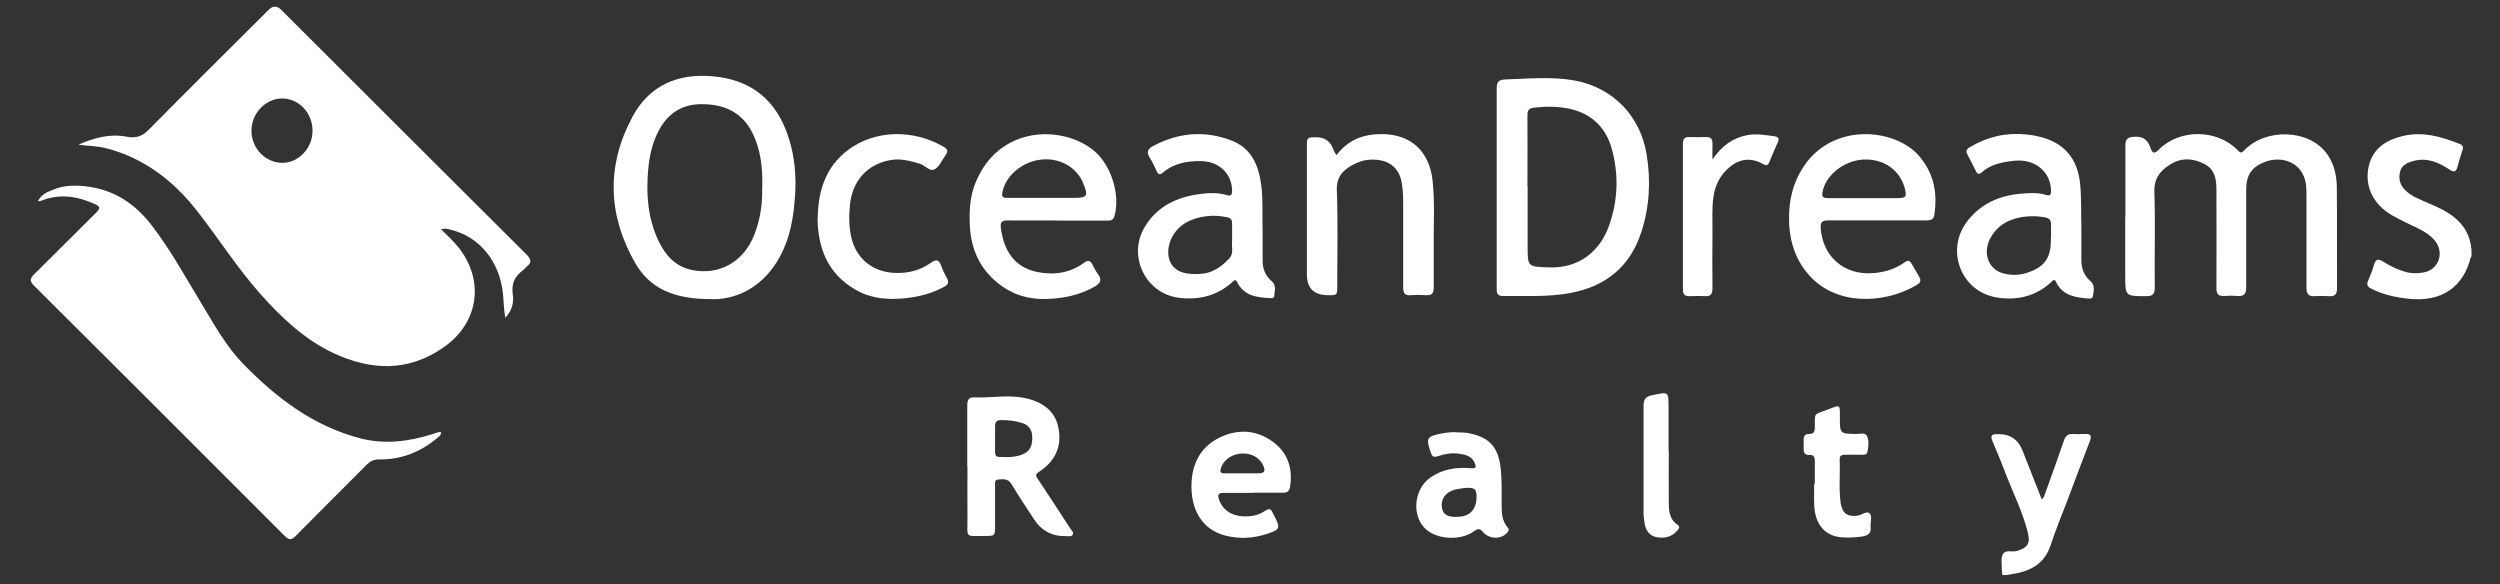 <svg width="77" height="18" viewBox="0 0 77 18" fill="none" xmlns="http://www.w3.org/2000/svg">
<rect x="0" y="0" width="77" height="18" fill="#333333" stroke="none"/>
<path d="M76.104 7.904C75.875 8.857 75.188 9.315 74.169 9.2C73.777 9.158 73.403 9.074 73.048 8.899C72.927 8.839 72.879 8.778 72.939 8.64C73.011 8.483 73.072 8.32 73.12 8.151C73.174 7.971 73.259 7.965 73.409 8.061C73.602 8.188 73.807 8.284 74.03 8.356C74.241 8.429 74.452 8.429 74.669 8.387C75.115 8.296 75.29 7.784 75.001 7.422C74.868 7.253 74.693 7.145 74.507 7.048C74.229 6.916 73.952 6.789 73.687 6.638C73.09 6.301 72.819 5.728 72.957 5.119C73.09 4.558 73.506 4.305 74.024 4.185C74.627 4.046 75.194 4.209 75.754 4.432C75.851 4.468 75.881 4.522 75.845 4.625C75.791 4.787 75.736 4.956 75.694 5.125C75.652 5.288 75.598 5.324 75.441 5.221C75.109 4.998 74.754 4.848 74.344 4.956C74.157 5.004 73.976 5.077 73.922 5.288C73.867 5.511 73.922 5.716 74.103 5.879C74.199 5.969 74.314 6.041 74.434 6.096C74.615 6.18 74.802 6.264 74.989 6.343C75.592 6.608 76.068 6.982 76.122 7.705V7.916L76.104 7.904Z" fill="white"/>
<path d="M61.671 17.713C61.671 17.665 61.659 17.617 61.659 17.569C61.659 17.412 61.623 17.231 61.677 17.092C61.75 16.911 61.961 17.014 62.111 16.972C62.449 16.875 62.545 16.737 62.455 16.393C62.292 15.748 61.991 15.157 61.756 14.542C61.635 14.217 61.496 13.897 61.364 13.578C61.303 13.433 61.34 13.367 61.496 13.373C61.502 13.373 61.508 13.373 61.514 13.373C61.892 13.357 62.151 13.523 62.292 13.873C62.485 14.367 62.684 14.868 62.883 15.374C62.967 15.326 62.967 15.254 62.992 15.193C63.19 14.651 63.383 14.108 63.57 13.566C63.618 13.427 63.691 13.361 63.842 13.367C63.968 13.373 64.095 13.373 64.215 13.367C64.396 13.354 64.432 13.427 64.366 13.59C64.131 14.192 63.908 14.801 63.679 15.404C63.504 15.868 63.311 16.321 63.16 16.791C62.967 17.376 62.527 17.599 61.967 17.683C61.906 17.695 61.846 17.701 61.786 17.713H61.659H61.671Z" fill="white"/>
<path d="M2.416 4.456C2.892 4.245 3.38 4.112 3.893 4.209C4.194 4.269 4.387 4.197 4.598 3.979C5.816 2.744 7.046 1.526 8.275 0.302C8.404 0.173 8.533 0.173 8.661 0.302C11.181 2.816 13.695 5.33 16.215 7.838C16.366 7.989 16.384 8.091 16.215 8.218C16.179 8.248 16.149 8.29 16.113 8.32C15.859 8.507 15.745 8.73 15.793 9.068C15.835 9.321 15.763 9.58 15.564 9.785C15.516 9.538 15.516 9.291 15.492 9.044C15.383 8.037 14.762 7.277 13.846 7.066C13.768 7.048 13.689 7.024 13.587 7.066C13.768 7.241 13.942 7.404 14.099 7.591C14.937 8.622 14.756 9.942 13.659 10.701C12.568 11.461 11.422 11.413 10.271 10.876C9.373 10.454 8.667 9.779 8.016 9.05C7.299 8.242 6.72 7.325 6.057 6.481C5.333 5.559 4.429 4.866 3.266 4.564C2.988 4.492 2.705 4.498 2.422 4.456H2.416ZM8.691 3.033C8.179 3.033 7.745 3.491 7.745 4.028C7.745 4.57 8.179 5.016 8.697 5.016C9.198 5.016 9.626 4.564 9.626 4.028C9.626 3.479 9.21 3.033 8.685 3.033H8.691Z" fill="white"/>
<path d="M1.173 6.186C1.276 5.987 1.444 5.921 1.607 5.855C1.969 5.692 2.355 5.698 2.735 5.752C3.555 5.867 4.175 6.295 4.676 6.946C5.273 7.723 5.737 8.58 6.243 9.412C6.617 10.033 6.973 10.671 7.479 11.196C8.504 12.251 9.656 13.131 11.114 13.505C11.85 13.692 12.591 13.601 13.315 13.372C13.387 13.348 13.46 13.324 13.532 13.306C13.544 13.306 13.556 13.306 13.586 13.318C13.586 13.415 13.502 13.457 13.447 13.505C12.935 13.933 12.35 14.156 11.681 14.15C11.518 14.15 11.41 14.198 11.295 14.313C10.572 15.042 9.836 15.766 9.113 16.501C8.98 16.64 8.902 16.64 8.763 16.501C6.195 13.927 3.621 11.359 1.047 8.797C0.908 8.658 0.92 8.58 1.053 8.447C1.692 7.82 2.325 7.175 2.964 6.548C3.102 6.409 3.084 6.355 2.915 6.283C2.379 6.041 1.836 5.957 1.276 6.18C1.252 6.192 1.227 6.192 1.173 6.198V6.186Z" fill="white"/>
<path d="M21.948 9.212C20.73 9.224 20.001 8.869 19.555 8.085C18.717 6.614 18.675 5.089 19.482 3.593C20.007 2.617 20.893 2.249 21.972 2.352C23.039 2.448 23.799 2.985 24.197 3.985C24.48 4.697 24.547 5.438 24.474 6.198C24.444 6.547 24.396 6.885 24.299 7.223C23.919 8.519 22.991 9.218 21.948 9.218V9.212ZM23.479 5.764C23.491 5.161 23.431 4.594 23.166 4.076C22.84 3.437 22.274 3.202 21.592 3.208C20.959 3.214 20.519 3.533 20.248 4.106C20.079 4.456 20.001 4.829 19.965 5.209C19.898 5.969 19.947 6.71 20.278 7.41C20.489 7.856 20.791 8.205 21.303 8.314C22.147 8.489 22.895 8.073 23.226 7.247C23.419 6.765 23.491 6.258 23.473 5.764H23.479Z" fill="white"/>
<path d="M65.463 6.674C65.463 5.945 65.463 5.215 65.463 4.486C65.463 4.293 65.517 4.226 65.722 4.214C65.999 4.19 66.15 4.299 66.234 4.552C66.289 4.709 66.343 4.763 66.494 4.606C67.133 3.961 68.29 3.973 68.923 4.63C69.008 4.715 69.038 4.721 69.122 4.63C69.797 3.931 71.124 3.985 71.666 4.733C71.889 5.04 71.968 5.39 71.974 5.758C71.986 6.801 71.974 7.844 71.98 8.887C71.98 9.073 71.907 9.134 71.733 9.122C71.588 9.116 71.437 9.11 71.293 9.122C71.1 9.134 71.039 9.049 71.039 8.862C71.039 7.922 71.039 6.982 71.039 6.047C71.039 5.927 71.039 5.812 71.027 5.691C70.925 4.962 70.25 4.805 69.779 4.98C69.351 5.137 69.183 5.39 69.183 5.842C69.183 6.843 69.183 7.844 69.183 8.844C69.183 9.055 69.116 9.134 68.905 9.116C68.773 9.104 68.64 9.104 68.507 9.116C68.326 9.128 68.266 9.055 68.266 8.875C68.272 7.868 68.266 6.855 68.266 5.848C68.266 5.529 68.224 5.227 67.91 5.058C67.567 4.878 67.211 4.841 66.855 5.058C66.53 5.257 66.343 5.492 66.355 5.914C66.385 6.897 66.355 7.874 66.367 8.856C66.367 9.061 66.301 9.122 66.102 9.122C65.457 9.122 65.457 9.122 65.457 8.489C65.457 7.886 65.457 7.277 65.457 6.674H65.463Z" fill="white"/>
<path d="M46.098 5.8C46.098 4.775 46.098 3.756 46.098 2.732C46.098 2.545 46.141 2.46 46.346 2.448C47.063 2.424 47.78 2.352 48.492 2.478C49.673 2.695 50.523 3.564 50.716 4.757C50.849 5.559 50.807 6.367 50.554 7.145C50.204 8.23 49.432 8.839 48.323 9.032C47.648 9.152 46.961 9.11 46.279 9.116C46.104 9.116 46.098 9.007 46.098 8.881C46.098 7.85 46.098 6.825 46.098 5.794V5.8ZM47.051 5.734V7.573C47.051 8.23 47.051 8.212 47.72 8.236C48.667 8.266 49.282 7.705 49.547 6.982C49.836 6.186 49.866 5.378 49.637 4.564C49.444 3.889 48.986 3.479 48.293 3.34C47.949 3.274 47.606 3.274 47.256 3.316C47.093 3.334 47.045 3.389 47.045 3.545C47.051 4.275 47.045 5.004 47.045 5.734H47.051Z" fill="white"/>
<path d="M57.807 6.789C57.307 6.789 56.807 6.789 56.3 6.789C56.125 6.789 56.065 6.843 56.077 7.018C56.137 7.916 56.813 8.489 57.711 8.411C58.06 8.381 58.38 8.284 58.663 8.079C58.76 8.007 58.826 8.025 58.88 8.127C58.935 8.224 58.995 8.32 59.049 8.417C59.194 8.658 59.194 8.688 58.959 8.821C58.012 9.345 56.571 9.43 55.721 8.477C55.227 7.922 55.076 7.259 55.106 6.542C55.131 5.975 55.299 5.457 55.649 4.993C56.608 3.757 58.416 3.998 59.103 4.8C59.568 5.336 59.682 5.951 59.574 6.632C59.55 6.777 59.441 6.789 59.321 6.789C58.814 6.789 58.302 6.789 57.795 6.789H57.807ZM57.397 6.102C57.747 6.102 58.097 6.102 58.44 6.102C58.7 6.102 58.736 6.06 58.669 5.806C58.519 5.234 58.018 4.884 57.391 4.914C56.788 4.944 56.216 5.409 56.131 5.927C56.107 6.06 56.161 6.102 56.288 6.102C56.656 6.102 57.024 6.102 57.397 6.102Z" fill="white"/>
<path d="M32.54 6.789C32.04 6.789 31.54 6.795 31.033 6.789C30.834 6.789 30.804 6.861 30.828 7.042C30.925 7.717 31.232 8.223 31.931 8.374C32.444 8.483 32.944 8.416 33.384 8.097C33.505 8.006 33.577 8.012 33.644 8.145C33.698 8.254 33.752 8.356 33.824 8.453C33.951 8.621 33.885 8.724 33.728 8.82C33.414 9.001 33.077 9.11 32.727 9.164C32.064 9.266 31.419 9.218 30.852 8.808C30.213 8.35 29.906 7.717 29.87 6.939C29.852 6.499 29.87 6.065 30.038 5.649C30.744 3.865 32.703 3.841 33.68 4.63C34.222 5.07 34.512 5.993 34.325 6.656C34.289 6.795 34.192 6.795 34.084 6.795C33.571 6.795 33.053 6.795 32.54 6.795V6.789ZM32.154 6.095C32.462 6.095 32.769 6.095 33.071 6.095C33.493 6.095 33.529 6.041 33.36 5.637C33.36 5.631 33.36 5.625 33.354 5.619C33.137 5.125 32.601 4.841 32.028 4.92C31.449 4.998 30.949 5.444 30.87 5.945C30.846 6.083 30.919 6.095 31.021 6.095C31.395 6.095 31.775 6.095 32.148 6.095H32.154Z" fill="white"/>
<path d="M38.889 7.175C38.889 7.374 38.889 7.705 38.889 8.031C38.889 8.278 38.973 8.495 39.166 8.658C39.323 8.79 39.257 8.965 39.245 9.122C39.245 9.176 39.184 9.188 39.13 9.182C38.714 9.164 38.316 9.116 38.105 8.688C38.045 8.573 38.003 8.652 37.949 8.694C37.478 9.116 36.912 9.249 36.303 9.17C35.272 9.038 34.717 7.868 35.266 6.976C35.652 6.343 36.261 6.065 36.966 5.975C37.243 5.939 37.52 5.927 37.792 6.011C37.912 6.047 37.949 5.999 37.949 5.879C37.943 5.354 37.557 4.968 36.984 4.962C36.562 4.956 36.152 5.029 35.814 5.318C35.724 5.396 35.67 5.372 35.627 5.276C35.561 5.137 35.501 4.992 35.416 4.866C35.302 4.691 35.344 4.582 35.525 4.492C36.315 4.076 37.135 4.01 37.961 4.341C38.557 4.582 38.768 5.107 38.847 5.704C38.907 6.156 38.871 6.608 38.889 7.181V7.175ZM37.949 7.319C37.949 7.175 37.949 7.03 37.949 6.879C37.949 6.771 37.912 6.717 37.798 6.692C37.575 6.644 37.352 6.632 37.135 6.662C36.688 6.723 36.297 6.909 36.086 7.331C35.881 7.753 35.947 8.338 36.568 8.423C36.737 8.447 36.918 8.447 37.086 8.423C37.4 8.374 37.647 8.188 37.864 7.958C38.009 7.802 37.924 7.615 37.949 7.44C37.949 7.398 37.949 7.356 37.949 7.313V7.319Z" fill="white"/>
<path d="M64.106 6.988C64.106 7.368 64.106 7.687 64.106 8.007C64.106 8.26 64.185 8.489 64.384 8.658C64.54 8.791 64.48 8.966 64.462 9.122C64.456 9.195 64.372 9.201 64.311 9.195C63.919 9.158 63.528 9.11 63.329 8.688C63.274 8.574 63.226 8.64 63.178 8.688C62.702 9.128 62.123 9.261 61.514 9.164C60.411 8.996 59.91 7.724 60.58 6.831C61.002 6.271 61.586 6.017 62.274 5.963C62.521 5.945 62.774 5.927 63.021 6.005C63.16 6.048 63.172 5.975 63.172 5.867C63.16 5.294 62.684 4.89 62.057 4.95C61.689 4.987 61.321 5.053 61.032 5.312C60.953 5.384 60.899 5.36 60.857 5.27C60.773 5.095 60.682 4.92 60.592 4.751C60.525 4.631 60.604 4.571 60.688 4.522C61.231 4.203 61.809 4.076 62.43 4.143C62.545 4.155 62.666 4.173 62.78 4.203C63.57 4.378 63.998 4.884 64.07 5.686C64.112 6.138 64.094 6.59 64.106 6.982V6.988ZM63.172 7.332C63.172 7.199 63.172 7.066 63.172 6.934C63.178 6.795 63.136 6.723 62.979 6.693C62.786 6.657 62.587 6.651 62.4 6.669C61.942 6.717 61.55 6.898 61.315 7.314C61.05 7.772 61.237 8.296 61.689 8.417C61.936 8.483 62.183 8.483 62.424 8.405C62.955 8.236 63.166 7.959 63.166 7.41C63.166 7.38 63.166 7.356 63.166 7.326L63.172 7.332Z" fill="white"/>
<path d="M41.175 4.769C41.519 4.305 41.995 4.13 42.555 4.13C43.454 4.13 44.026 4.661 44.123 5.559C44.201 6.265 44.147 6.976 44.159 7.687C44.165 8.079 44.153 8.465 44.159 8.857C44.159 9.044 44.093 9.104 43.912 9.092C43.761 9.08 43.604 9.08 43.454 9.092C43.261 9.11 43.218 9.02 43.218 8.845C43.218 7.971 43.218 7.09 43.218 6.216C43.218 6.023 43.206 5.83 43.176 5.638C43.074 5.029 42.598 4.872 42.109 4.926C41.953 4.944 41.802 5.005 41.657 5.083C41.344 5.252 41.157 5.463 41.175 5.873C41.211 6.843 41.187 7.82 41.187 8.797C41.187 9.092 41.187 9.092 40.904 9.092C40.469 9.092 40.252 8.879 40.252 8.453C40.252 7.139 40.252 5.824 40.252 4.51C40.252 4.239 40.258 4.227 40.536 4.227C40.785 4.227 40.958 4.339 41.054 4.564C41.084 4.631 41.096 4.709 41.175 4.775V4.769Z" fill="white"/>
<path d="M29.792 14.379C29.792 13.746 29.792 13.113 29.792 12.48C29.792 12.299 29.852 12.227 30.033 12.239C30.491 12.257 30.943 12.173 31.407 12.233C32.028 12.317 32.45 12.607 32.577 13.083C32.734 13.686 32.541 14.18 31.998 14.536C31.866 14.62 31.914 14.681 31.974 14.765C32.306 15.271 32.643 15.778 32.969 16.284C33.005 16.338 33.077 16.393 33.041 16.465C33.005 16.538 32.915 16.513 32.848 16.513C32.41 16.525 32.075 16.349 31.841 15.983C31.612 15.627 31.371 15.277 31.154 14.91C31.046 14.729 30.889 14.759 30.732 14.771C30.63 14.783 30.648 14.886 30.648 14.958C30.648 15.38 30.648 15.808 30.648 16.23C30.648 16.489 30.63 16.507 30.377 16.507C29.689 16.507 29.804 16.592 29.798 15.941C29.792 15.416 29.798 14.898 29.798 14.373L29.792 14.379ZM30.648 13.505C30.648 13.644 30.648 13.782 30.648 13.921C30.648 13.993 30.66 14.066 30.756 14.072C31.028 14.084 31.299 14.096 31.552 13.969C31.763 13.861 31.799 13.656 31.793 13.451C31.793 13.264 31.697 13.101 31.504 13.035C31.287 12.963 31.058 12.938 30.829 12.938C30.708 12.938 30.648 12.993 30.648 13.113C30.648 13.246 30.648 13.378 30.648 13.505Z" fill="white"/>
<path d="M25.186 6.716C25.198 5.878 25.427 5.143 26.121 4.618C26.941 4.003 28.122 3.967 29.075 4.528C29.189 4.594 29.207 4.672 29.123 4.781C29.014 4.926 28.942 5.119 28.797 5.209C28.641 5.305 28.502 5.094 28.339 5.046C28.038 4.956 27.736 4.871 27.417 4.932C26.718 5.058 26.259 5.565 26.181 6.288C26.145 6.626 26.145 6.963 26.217 7.301C26.368 7.958 26.862 8.368 27.531 8.404C27.953 8.428 28.339 8.332 28.677 8.091C28.852 7.964 28.924 8.012 28.99 8.187C29.038 8.32 29.099 8.446 29.165 8.567C29.231 8.694 29.207 8.766 29.081 8.832C28.773 9.001 28.442 9.104 28.092 9.158C27.489 9.248 26.892 9.236 26.35 8.923C25.5 8.434 25.192 7.651 25.18 6.722L25.186 6.716Z" fill="white"/>
<path d="M38.587 15.181C38.28 15.181 37.972 15.181 37.671 15.181C37.538 15.181 37.502 15.229 37.538 15.361C37.635 15.687 37.912 15.892 38.316 15.904C38.551 15.91 38.774 15.868 38.973 15.729C39.088 15.651 39.148 15.675 39.196 15.79C39.208 15.82 39.226 15.85 39.244 15.88C39.443 16.272 39.431 16.308 39.015 16.447C38.593 16.585 38.165 16.603 37.737 16.495C37.044 16.32 36.652 15.705 36.7 14.843C36.736 14.222 37.014 13.734 37.593 13.463C38.141 13.209 38.696 13.239 39.196 13.601C39.666 13.939 39.823 14.427 39.733 14.994C39.709 15.132 39.642 15.181 39.51 15.175C39.202 15.175 38.895 15.175 38.593 15.175L38.587 15.181ZM38.244 14.578C38.418 14.578 38.593 14.578 38.768 14.578C38.937 14.578 38.979 14.518 38.919 14.361C38.81 14.101 38.545 13.945 38.225 13.969C37.918 13.993 37.665 14.186 37.599 14.439C37.568 14.554 37.617 14.578 37.713 14.578C37.894 14.578 38.075 14.578 38.256 14.578H38.244Z" fill="white"/>
<path d="M52.738 4.92C53.027 4.498 53.365 4.245 53.823 4.16C54.106 4.112 54.378 4.16 54.655 4.197C54.763 4.215 54.812 4.263 54.757 4.383C54.661 4.582 54.583 4.793 54.492 4.998C54.462 5.077 54.414 5.113 54.329 5.065C53.974 4.86 53.624 4.866 53.298 5.125C52.997 5.366 52.828 5.68 52.774 6.065C52.72 6.439 52.75 6.813 52.744 7.187C52.738 7.747 52.738 8.314 52.744 8.875C52.744 9.05 52.696 9.134 52.509 9.122C52.352 9.11 52.189 9.122 52.026 9.122C51.882 9.122 51.834 9.062 51.834 8.917C51.834 7.422 51.834 5.927 51.834 4.432C51.834 4.281 51.882 4.215 52.038 4.221C52.207 4.227 52.376 4.227 52.539 4.221C52.696 4.215 52.75 4.281 52.744 4.432C52.738 4.576 52.744 4.715 52.744 4.92H52.738Z" fill="white"/>
<path d="M44.87 13.318C45.002 13.318 45.135 13.318 45.261 13.348C45.864 13.468 46.136 13.764 46.214 14.373C46.262 14.752 46.25 15.138 46.25 15.518C46.25 15.777 46.25 16.03 46.437 16.247C46.509 16.332 46.437 16.386 46.389 16.44C46.202 16.615 45.864 16.603 45.677 16.386C45.575 16.272 45.527 16.272 45.4 16.362C45.032 16.633 44.393 16.627 44.013 16.374C43.471 16.018 43.495 15.096 44.062 14.704C44.435 14.445 44.863 14.385 45.297 14.421C45.49 14.439 45.466 14.361 45.418 14.252C45.316 14.029 45.105 13.993 44.894 13.969C44.683 13.945 44.478 13.987 44.279 14.053C44.152 14.095 44.104 14.053 44.068 13.939C43.911 13.486 43.941 13.438 44.423 13.348C44.574 13.318 44.725 13.306 44.882 13.312L44.87 13.318ZM44.863 15.916C44.863 15.916 44.906 15.916 44.924 15.916C45.31 15.904 45.514 15.633 45.472 15.198C45.454 15.018 45.322 14.988 44.912 15.06C44.845 15.072 44.773 15.084 44.713 15.114C44.478 15.211 44.363 15.428 44.417 15.669C44.459 15.85 44.586 15.922 44.863 15.922V15.916Z" fill="white"/>
<path d="M55.897 14.897C55.897 14.668 55.897 14.439 55.897 14.21C55.897 14.089 55.872 13.999 55.728 14.011C55.583 14.023 55.547 13.939 55.553 13.818C55.553 13.734 55.553 13.649 55.553 13.565C55.547 13.438 55.589 13.36 55.728 13.366C55.872 13.366 55.897 13.282 55.897 13.161C55.897 12.697 55.848 12.781 56.312 12.607C56.692 12.462 56.668 12.45 56.668 12.848C56.668 13.366 56.668 13.36 57.187 13.366C57.301 13.366 57.452 13.312 57.506 13.438C57.572 13.589 57.548 13.764 57.512 13.933C57.494 14.011 57.416 14.005 57.355 14.005C57.181 14.005 57.006 14.005 56.831 14.005C56.722 14.005 56.656 14.035 56.662 14.156C56.68 14.602 56.632 15.048 56.692 15.488C56.74 15.814 56.903 15.928 57.223 15.88C57.349 15.862 57.494 15.723 57.584 15.814C57.675 15.904 57.603 16.079 57.615 16.218C57.639 16.423 57.548 16.495 57.349 16.525C57.138 16.555 56.933 16.567 56.722 16.549C56.204 16.507 55.903 16.151 55.878 15.56C55.866 15.338 55.878 15.114 55.878 14.891L55.897 14.897Z" fill="white"/>
<path d="M51.399 13.897C51.399 14.415 51.392 14.94 51.399 15.459C51.399 15.718 51.411 15.995 51.67 16.164C51.754 16.218 51.712 16.284 51.664 16.339C51.495 16.538 51.266 16.592 51.019 16.544C50.802 16.501 50.693 16.339 50.657 16.134C50.639 16.025 50.621 15.917 50.621 15.802C50.621 14.705 50.621 13.608 50.621 12.511C50.621 12.306 50.681 12.215 50.886 12.173C51.398 12.064 51.392 12.052 51.392 12.565C51.392 13.011 51.392 13.451 51.392 13.897H51.399Z" fill="white"/>
</svg>
